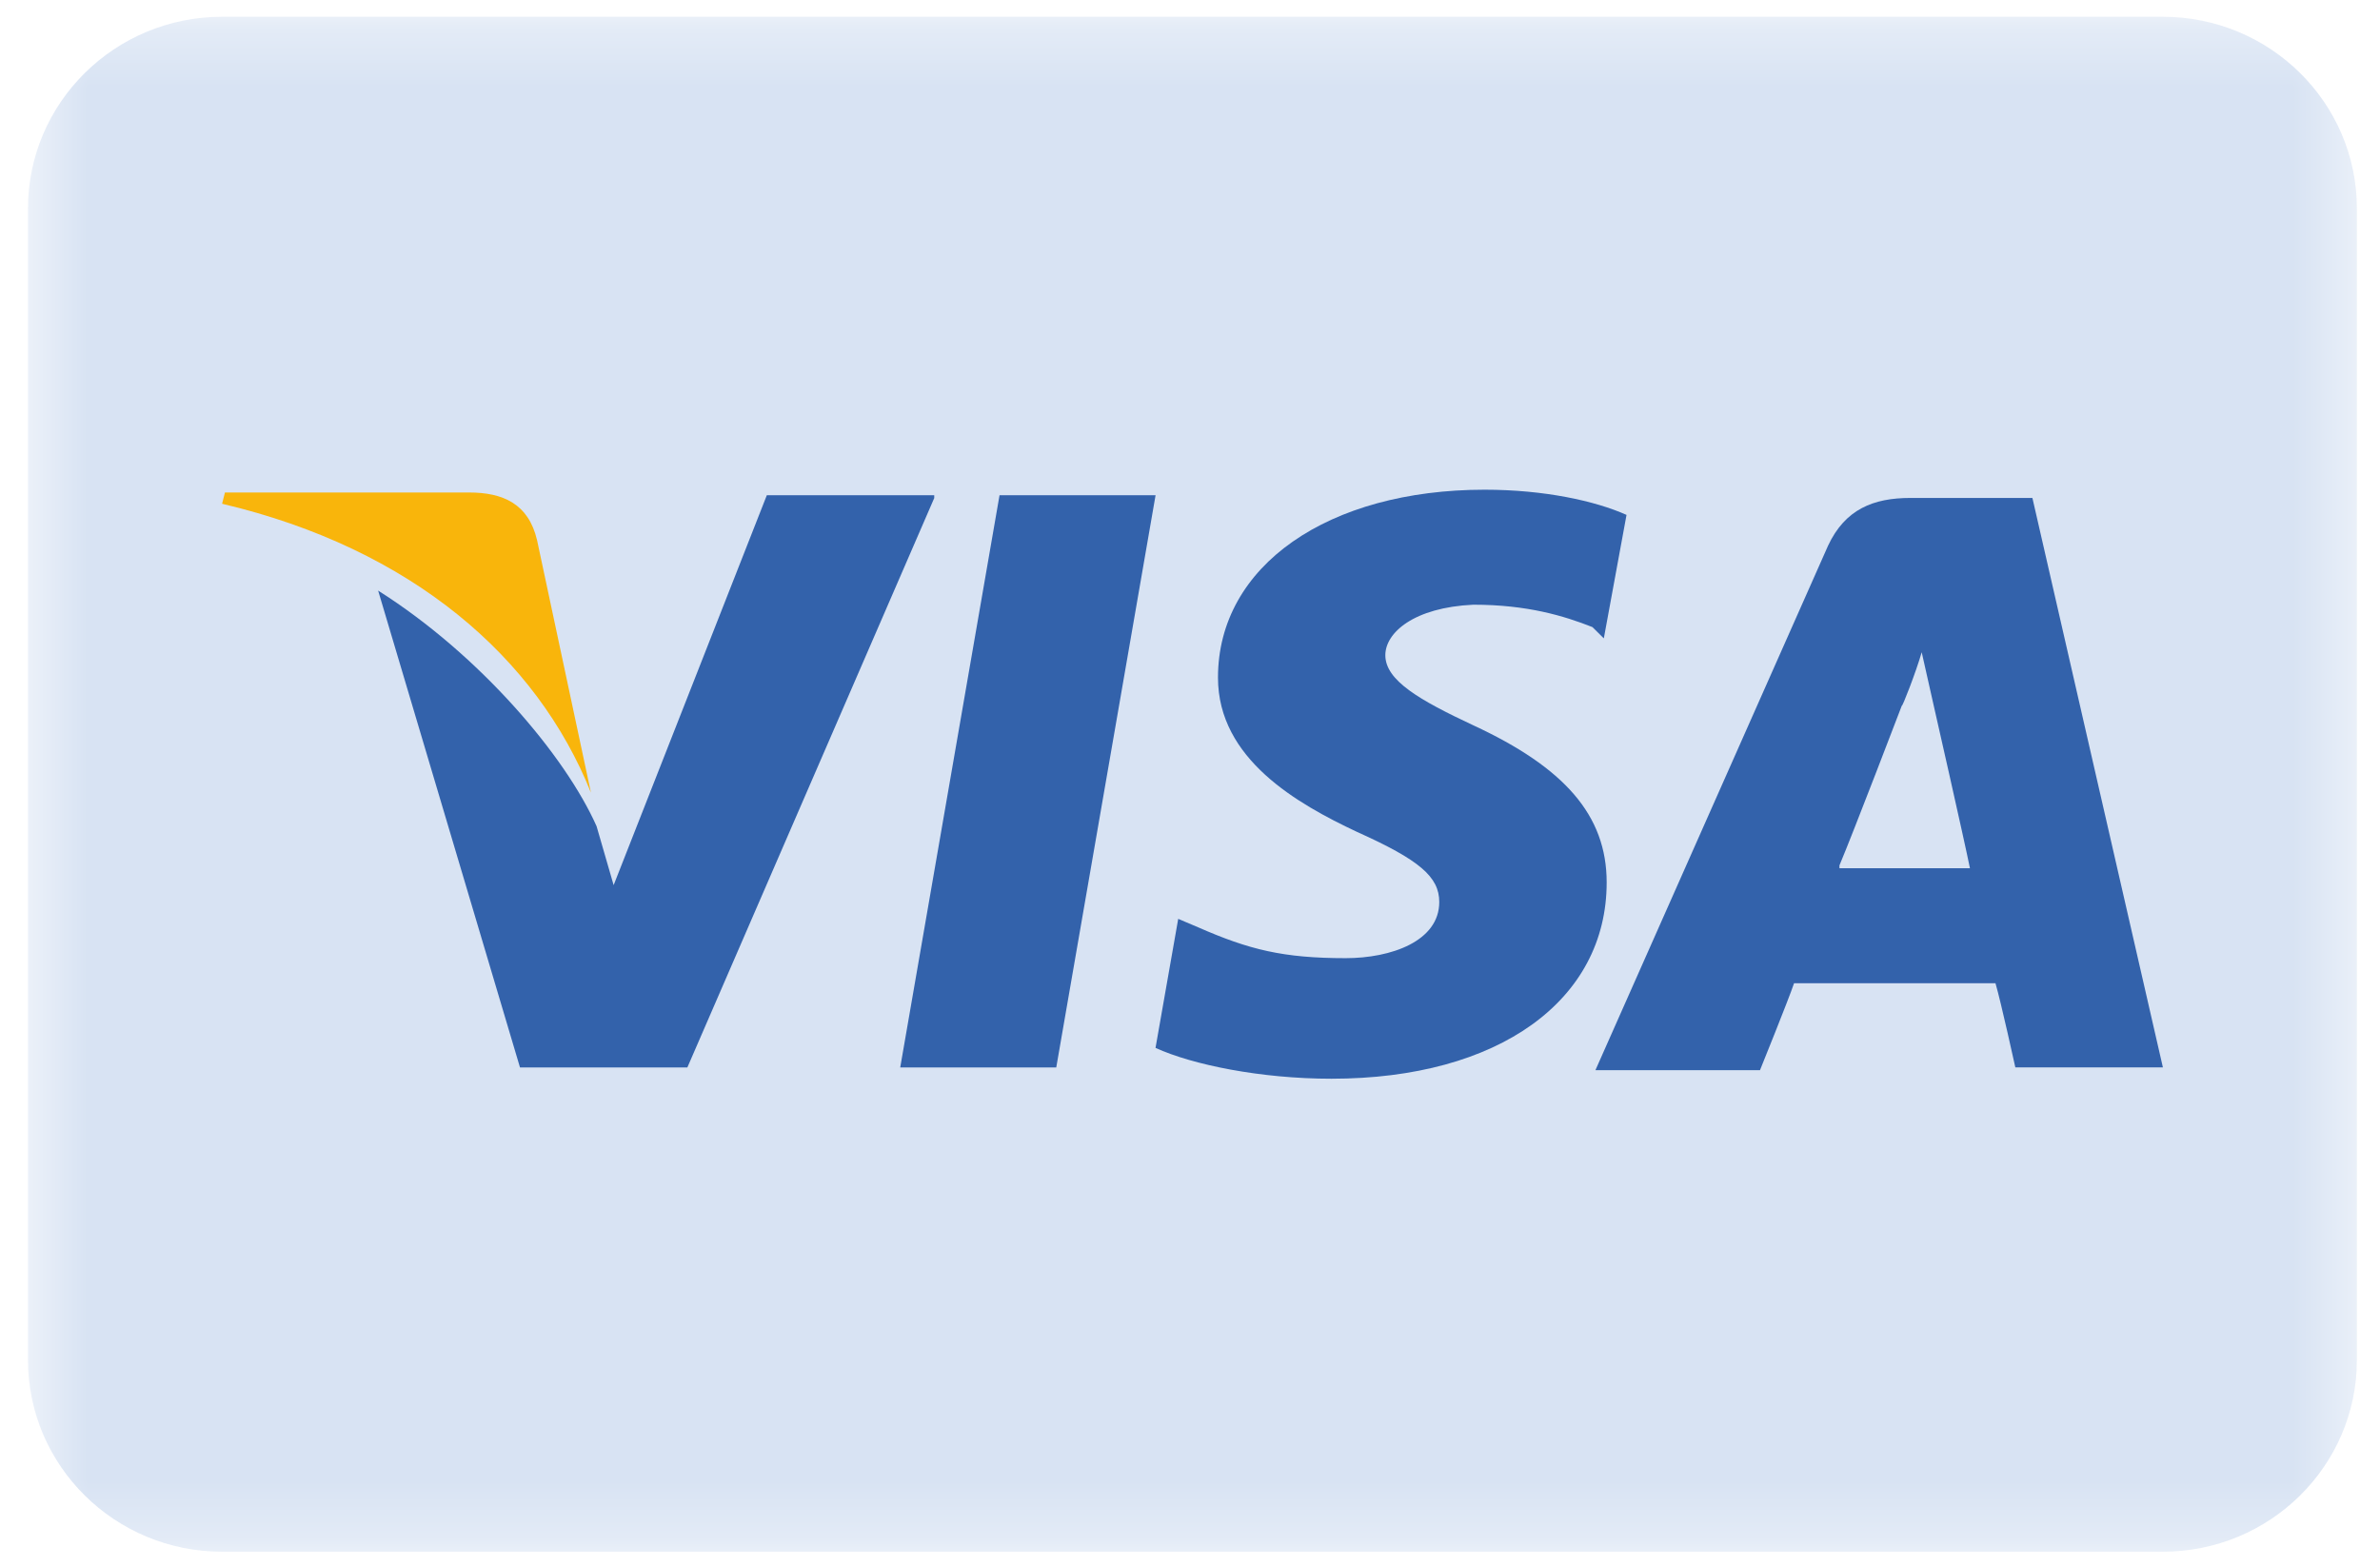 <svg width="41" height="27" viewBox="0 0 41 27" fill="none" xmlns="http://www.w3.org/2000/svg">
<g clip-path="url(#clip0_1_42)">
<mask id="mask0_1_42" style="mask-type:luminance" maskUnits="userSpaceOnUse" x="0" y="0" width="41" height="27">
<path d="M40.602 0.289H0.482V26.731H40.602V0.289Z" fill="white"/>
</mask>
<g mask="url(#mask0_1_42)">
<path d="M0.482 3.594C0.482 1.769 1.979 0.289 3.826 0.289H37.258C39.105 0.289 40.602 1.769 40.602 3.594V23.426C40.602 25.252 39.105 26.731 37.258 26.731H3.826C1.979 26.731 0.482 25.252 0.482 23.426V3.594Z" fill="#D8E3F3"/>
<path d="M35.012 8.578H32.91C32.275 8.578 31.786 8.771 31.492 9.4L27.484 18.436H30.319C30.319 18.436 30.808 17.228 30.906 16.938C31.199 16.938 33.985 16.938 34.376 16.938C34.474 17.276 34.718 18.388 34.718 18.388H37.26L35.012 8.578ZM31.688 14.908C31.932 14.329 32.763 12.154 32.763 12.154C32.763 12.202 33.008 11.574 33.105 11.236L33.301 12.106C33.301 12.106 33.839 14.473 33.936 14.957H31.688V14.908Z" fill="#3362AB"/>
<path d="M27.678 15.201C27.678 17.23 25.82 18.583 22.937 18.583C21.715 18.583 20.542 18.342 19.906 18.052L20.297 15.829L20.639 15.974C21.519 16.36 22.106 16.506 23.181 16.506C23.963 16.506 24.794 16.215 24.794 15.539C24.794 15.104 24.452 14.814 23.377 14.331C22.35 13.848 20.982 13.075 20.982 11.673C20.982 9.74 22.888 8.436 25.576 8.436C26.603 8.436 27.482 8.629 28.02 8.87L27.629 10.997L27.433 10.803C26.945 10.61 26.309 10.417 25.381 10.417C24.354 10.465 23.865 10.9 23.865 11.287C23.865 11.722 24.452 12.06 25.381 12.495C26.945 13.22 27.678 14.041 27.678 15.201Z" fill="#3362AB"/>
<path d="M3.826 8.678L3.875 8.484H8.079C8.665 8.484 9.105 8.678 9.252 9.306L10.18 13.655C9.252 11.335 7.101 9.451 3.826 8.678Z" fill="#F9B50B"/>
<path d="M16.094 8.58L11.841 18.389H8.958L6.514 10.174C8.273 11.286 9.74 13.025 10.277 14.233L10.571 15.248L13.21 8.531H16.094V8.58Z" fill="#3362AB"/>
<path d="M17.219 8.531H19.907L18.196 18.389H15.508L17.219 8.531Z" fill="#3362AB"/>
</g>
</g>
<defs>
<clipPath id="clip0_1_42">
<rect width="41" height="27" fill="white"/>
</clipPath>
</defs>
</svg>
